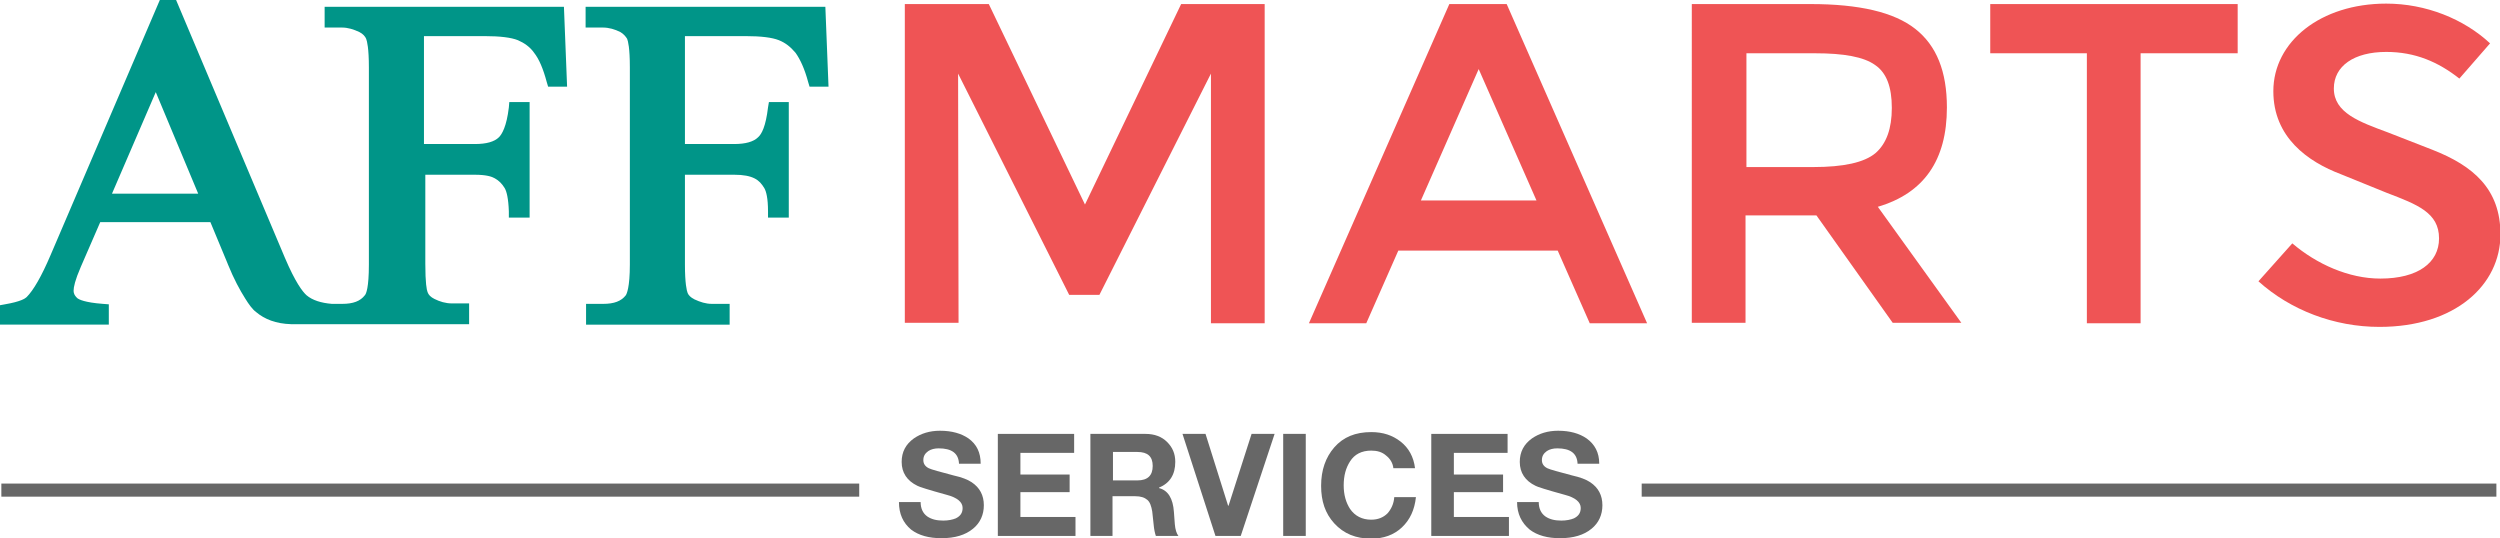 <?xml version="1.0" encoding="UTF-8" standalone="no"?>
<!-- Generator: Adobe Illustrator 22.0.1, SVG Export Plug-In . SVG Version: 6.00 Build 0)  -->

<svg
   xmlns:dc="http://purl.org/dc/elements/1.1/"
   xmlns:cc="http://creativecommons.org/ns#"
   xmlns:rdf="http://www.w3.org/1999/02/22-rdf-syntax-ns#"
   xmlns:svg="http://www.w3.org/2000/svg"
   xmlns="http://www.w3.org/2000/svg"
   xmlns:sodipodi="http://sodipodi.sourceforge.net/DTD/sodipodi-0.dtd"
   xmlns:inkscape="http://www.inkscape.org/namespaces/inkscape"
   version="1.1"
   id="Layer_1"
   x="0px"
   y="0px"
   viewBox="0 0 553.7 119.2"
   style="enable-background:new 0 0 553.7 119.2;"
   xml:space="preserve"
   inkscape:version="0.91 r"
   sodipodi:docname="mipmart_final_1.svg"><defs
     id="defs41" /><sodipodi:namedview
     pagecolor="#ffffff"
     bordercolor="#666666"
     borderopacity="1"
     objecttolerance="10"
     gridtolerance="10"
     guidetolerance="10"
     inkscape:pageopacity="0"
     inkscape:pageshadow="2"
     inkscape:window-width="1420"
     inkscape:window-height="667"
     id="namedview39"
     showgrid="false"
     inkscape:zoom="0.8122086"
     inkscape:cx="106.4205"
     inkscape:cy="85.439144"
     inkscape:window-x="0"
     inkscape:window-y="0"
     inkscape:window-maximized="0"
     inkscape:current-layer="Layer_1" /><style
     type="text/css"
     id="style3">
	.st0{fill:#EF5455;}
	.st1{fill:#676767;}
	.st2{enable-background:new    ;}
	.st3{fill:#009588;}
</style><path
     id="path4170_2_"
     inkscape:connector-curvature="0"
     class="st0"
     d="M212.3,71.5h-11.9V0.9H219l21.3,44.4l21.3-44.4h18.5v70.7  h-11.9V16.3l-24.7,49h-6.7l-24.6-49L212.3,71.5L212.3,71.5z" /><path
     id="path4172_2_"
     inkscape:connector-curvature="0"
     class="st0"
     d="M309.7,55.5l-7.1,16.1h-12.7L321,0.9h12.7l31.1,70.7h-12.7  l-7.1-16.1H309.7L309.7,55.5z M340.3,44.4l-12.8-29.1l-12.8,29.1H340.3L340.3,44.4z" /><path
     id="path4176_2_"
     inkscape:connector-curvature="0"
     class="st0"
     d="M474.1,11.8v59.8h-11.9V11.8h-21.4V0.9h54.8v10.9H474.1  L474.1,11.8z" /><path
     id="path4174_2_"
     inkscape:connector-curvature="0"
     class="st0"
     d="M431.2,23.8c0,11.7-5.1,19-15.3,22l18.5,25.7h-15.2  l-16.9-23.8h-15.7v23.8h-11.9V0.9h26.3c10.8,0,18.5,1.8,23.2,5.5S431.2,15.8,431.2,23.8L431.2,23.8z M401.6,37  c6.7,0,11.3-1,13.8-3.1c2.4-2.1,3.6-5.4,3.6-10c0-4.7-1.2-7.8-3.7-9.5c-2.5-1.8-6.9-2.6-13.3-2.6h-15.2V37H401.6L401.6,37z" /><path
     id="path4886-7-6-4-0-5-6-3_2_"
     inkscape:connector-curvature="0"
     class="st1"
     d="M0.3,110h190v-2.9H0.3L0.3,110z" /><path
     id="path4886-7-6-4-0-5-6-3_1_"
     inkscape:connector-curvature="0"
     class="st1"
     d="M363.6,110h189.3v-2.9H363.6V110z" /><g
     class="st2"
     id="g11"><path
       class="st1"
       d="M199.1,111.2h4.8c0,1.4,0.5,2.5,1.5,3.2c0.9,0.6,2,0.9,3.5,0.9c1.1,0,2.1-0.2,2.8-0.5c1-0.5,1.5-1.2,1.5-2.3   c0-1.3-1.2-2.3-3.5-2.9c-4-1.1-6.2-1.8-6.5-2c-2.3-1.1-3.5-2.9-3.5-5.3c0-2.2,0.9-3.9,2.7-5.2c1.6-1.1,3.5-1.7,5.8-1.7   c2.6,0,4.7,0.6,6.3,1.7c1.8,1.3,2.7,3.1,2.7,5.6h-4.8c-0.1-2.3-1.6-3.4-4.5-3.4c-0.9,0-1.7,0.2-2.3,0.6c-0.7,0.5-1.1,1.1-1.1,2   c0,0.8,0.4,1.4,1.2,1.8c0.6,0.3,2.5,0.8,5.5,1.6c1.8,0.4,3.1,0.9,4,1.5c1.8,1.2,2.7,2.9,2.7,5.1c0,2.1-0.8,3.9-2.4,5.2   c-1.7,1.4-4,2.1-7,2.1c-2.7,0-5-0.6-6.7-1.9C200,115.8,199.1,113.8,199.1,111.2z"
       id="path13" /><path
       class="st1"
       d="M221,118.7V96.1h16.9v4.2H226v4.8h10.9v3.9H226v5.5h12.2v4.2H221z"
       id="path15" /><path
       class="st1"
       d="M241.5,118.7V96.1h12.2c2,0,3.6,0.6,4.8,1.8c1.2,1.2,1.8,2.6,1.8,4.4c0,2.8-1.2,4.7-3.6,5.7v0.1   c2,0.5,3.1,2.3,3.3,5.3c0.1,0.9,0.1,1.8,0.2,2.7c0.1,1.2,0.4,2.1,0.8,2.6h-5c-0.2-0.6-0.4-1.4-0.5-2.6c-0.1-0.9-0.2-1.9-0.3-2.8   c-0.2-1.2-0.5-2.1-1.1-2.6s-1.4-0.8-2.7-0.8h-5v8.8H241.5z M246.5,100v6.4h5.4c2.3,0,3.4-1.1,3.4-3.2c0-2.1-1.1-3.1-3.4-3.1H246.5z   "
       id="path17" /><path
       class="st1"
       d="M282.3,96.1l-7.5,22.6h-5.6l-7.3-22.6h5.1l5,15.9h0.1l5.1-15.9H282.3z"
       id="path19" /><path
       class="st1"
       d="M284.2,118.7V96.1h5v22.6H284.2z"
       id="path21" /><path
       class="st1"
       d="M313.4,103.7h-4.8c-0.1-1.1-0.7-2.1-1.6-2.8c-0.9-0.8-2-1.1-3.3-1.1c-2.1,0-3.7,0.8-4.7,2.4   c-0.9,1.4-1.4,3.1-1.4,5.3c0,2.1,0.5,3.8,1.4,5.2c1.1,1.6,2.7,2.4,4.7,2.4c1.5,0,2.7-0.5,3.6-1.4c0.8-0.9,1.4-2.1,1.5-3.6h4.8   c-0.3,2.8-1.3,5-3.1,6.7c-1.8,1.7-4.1,2.5-6.8,2.5c-3.4,0-6.1-1.1-8.2-3.4c-2-2.2-2.9-4.9-2.9-8.3c0-3.5,1-6.3,2.9-8.5   c2-2.3,4.7-3.4,8.2-3.4c2.6,0,4.7,0.7,6.5,2.1C312,99.2,313.1,101.2,313.4,103.7z"
       id="path23" /><path
       class="st1"
       d="M317,118.7V96.1h16.9v4.2h-11.9v4.8h10.9v3.9h-10.9v5.5h12.2v4.2H317z"
       id="path25" /><path
       class="st1"
       d="M336,111.2h4.8c0,1.4,0.5,2.5,1.5,3.2c0.9,0.6,2,0.9,3.5,0.9c1.1,0,2.1-0.2,2.8-0.5c1-0.5,1.5-1.2,1.5-2.3   c0-1.3-1.2-2.3-3.5-2.9c-4-1.1-6.2-1.8-6.5-2c-2.3-1.1-3.5-2.9-3.5-5.3c0-2.2,0.9-3.9,2.7-5.2c1.6-1.1,3.5-1.7,5.8-1.7   c2.6,0,4.7,0.6,6.3,1.7c1.8,1.3,2.8,3.1,2.8,5.6h-4.8c-0.1-2.3-1.6-3.4-4.5-3.4c-0.9,0-1.7,0.2-2.3,0.6c-0.7,0.5-1.1,1.1-1.1,2   c0,0.8,0.4,1.4,1.2,1.8c0.6,0.3,2.5,0.8,5.5,1.6c1.8,0.4,3.1,0.9,4,1.5c1.8,1.2,2.7,2.9,2.7,5.1c0,2.1-0.8,3.9-2.4,5.2   c-1.7,1.4-4,2.1-7,2.1c-2.7,0-5-0.6-6.7-1.9C337,115.8,336,113.8,336,111.2z"
       id="path27" /></g><g
     id="g29"><path
       class="st3"
       d="M182.8,1.5h-53.1v4.6h3.8c1.4,0,2.7,0.4,3.9,1c0.7,0.4,1.2,1,1.5,1.5c0.2,0.5,0.6,2,0.6,6.3v43.7   c0,5.1-0.7,6.5-0.9,6.8c-1,1.3-2.6,1.9-5,1.9h-3.8v4.6h31.8v-4.6h-3.9c-1.4,0-2.6-0.4-3.9-1c-0.8-0.4-1.3-0.9-1.5-1.4   c-0.2-0.5-0.6-2.1-0.6-6.3V38.7h10.9c2.1,0,3.5,0.3,4.5,0.8c1,0.5,1.6,1.2,2.2,2.2c0.4,0.7,0.8,2.2,0.8,5.1l0,1.4h4.6V22.6h-4.4   l-0.2,1.2c-0.5,4.2-1.4,5.9-2.2,6.6c-1,1-2.8,1.5-5.3,1.5h-10.9V8h13.5c3.3,0,5.8,0.3,7.3,0.9c1.5,0.6,2.6,1.5,3.7,2.8   c1,1.4,2,3.5,2.8,6.5l0.3,1h4.2L182.8,1.5z"
       id="path31" /><path
       class="st3"
       d="M124.9,1.5H71.9v4.6h3.8c1.4,0,2.6,0.4,3.9,1c0.8,0.4,1.3,1,1.5,1.5c0.2,0.5,0.6,2.1,0.6,6.3v43.7   c0,5.1-0.6,6.5-0.9,6.8c-1,1.3-2.6,1.9-5,1.9h-2.3c-2.4-0.2-4.3-0.8-5.6-1.9c-0.9-0.8-2.5-2.9-4.8-8.3L39,0h-3.6L11.2,56.5   c-2,4.7-3.8,7.8-5.3,9.3c-0.3,0.3-1.3,1-4.8,1.6L0,67.6v4.3h24.1v-4.5l-1.3-0.1c-4.1-0.3-5.3-1-5.6-1.2c-0.8-0.7-0.9-1.3-0.9-1.7   c0-0.8,0.3-2.3,1.6-5.3l4.3-9.9h24.4l3.7,8.9c0.1,0.2,0.1,0.3,0.2,0.5c1.3,3.2,2.6,5.6,3.8,7.5c0.8,1.3,1.6,2.4,2.4,3   c1.9,1.6,4.4,2.6,7.8,2.7h39.4v-4.6h-3.8c-1.4,0-2.7-0.4-3.9-1c-0.8-0.4-1.3-0.9-1.5-1.5c-0.2-0.5-0.5-2-0.5-6.3V38.7h10.9   c2.6,0,3.8,0.4,4.5,0.8c0.9,0.5,1.6,1.2,2.2,2.2c0.4,0.7,0.8,2.2,0.9,5.1v1.4h4.6V22.6h-4.5l-0.1,1.2c-0.5,4.2-1.5,5.9-2.2,6.6   c-1,1-2.8,1.5-5.3,1.5H93.9V8h13.5c3.3,0,5.8,0.3,7.3,0.9c1.4,0.6,2.7,1.5,3.6,2.8c1.1,1.4,2,3.5,2.8,6.5l0.3,1h4.2L124.9,1.5z    M24.8,42.9l9.7-22.5l9.4,22.5H24.8z"
       id="path33" /></g><g
     id="g35"><path
       class="st0"
       d="M507.7,53.9c5.4,4.6,12.5,7.8,19.5,7.8c8.3,0,13-3.5,13-8.9c0-5.7-4.8-7.5-11.6-10.1l-10.1-4.1   c-7.4-2.8-15-8.2-15-18.4c0-11,10.5-19.4,25-19.4c8.8,0,17.2,3.4,23,8.8l-6.8,7.8c-4.7-3.7-9.8-5.9-16.2-5.9   c-7.1,0-11.6,3.1-11.6,8.1c0,5.4,5.7,7.4,11.9,9.7l10,3.9c8.9,3.5,15,8.6,15,18.7c0,11.2-10,20.5-26.8,20.5   c-10,0-19.7-3.7-26.8-10.1L507.7,53.9z"
       id="path37" /></g></svg>